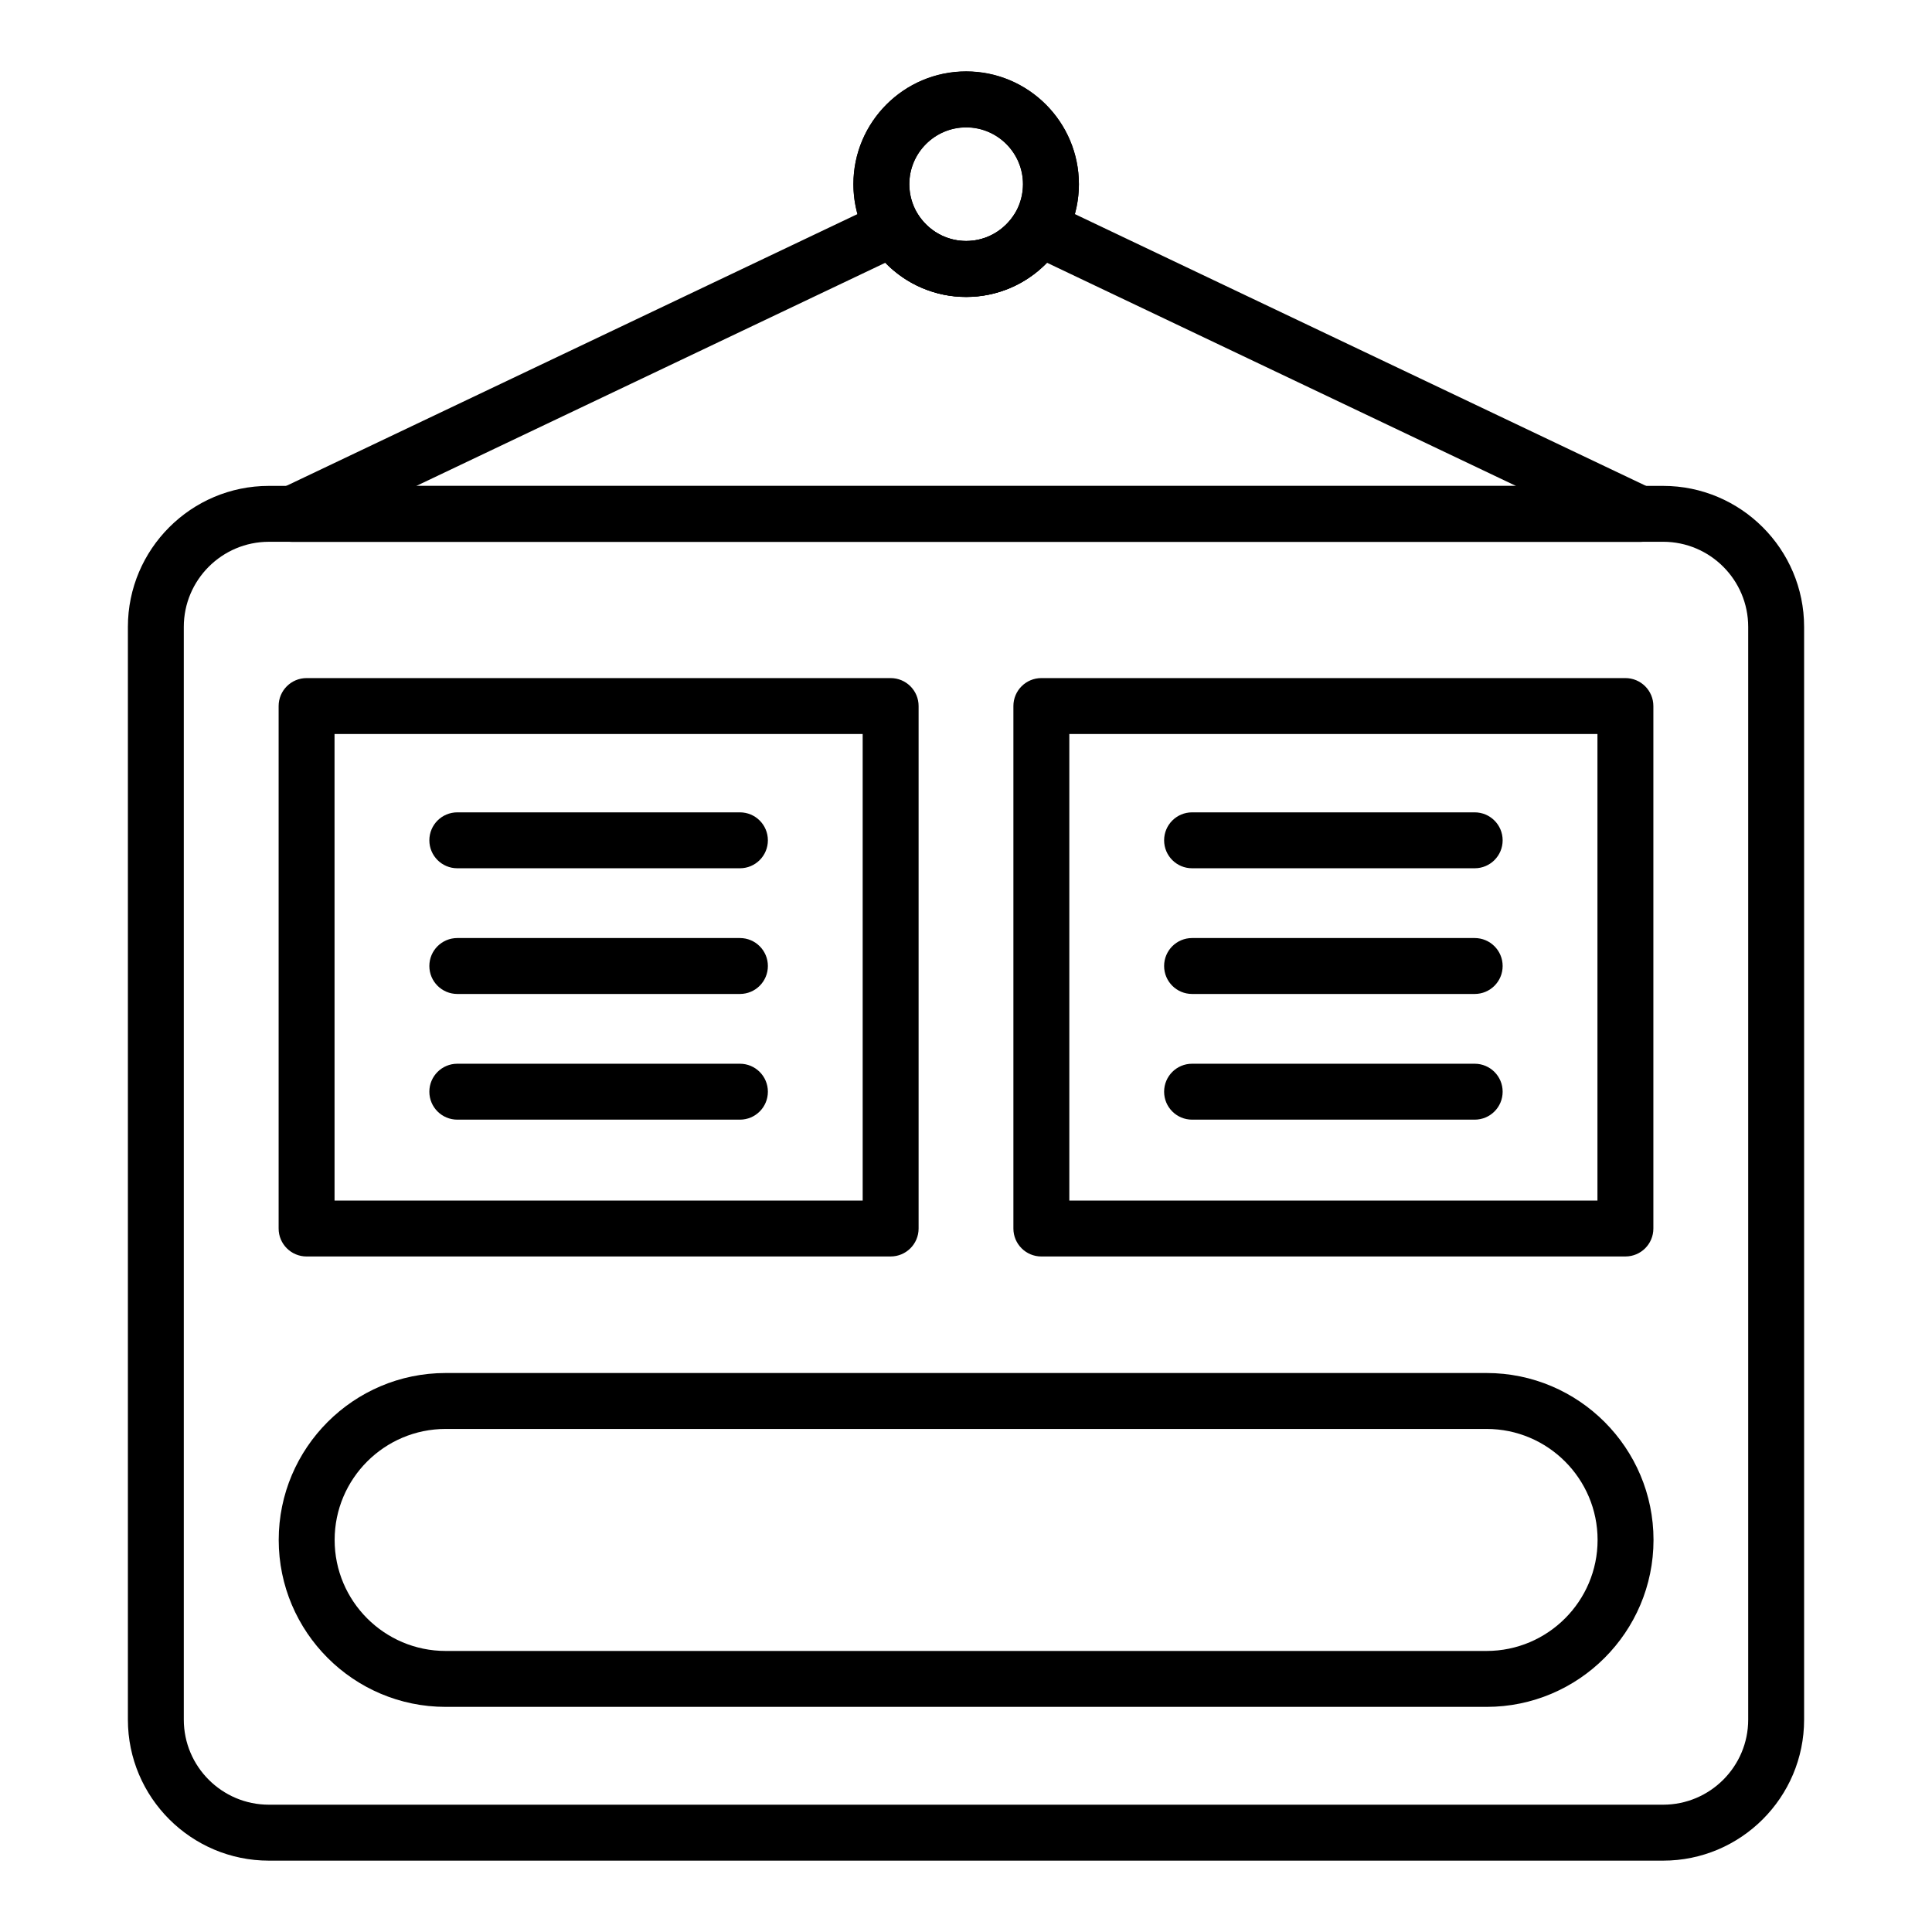 <?xml version="1.0" encoding="UTF-8"?>
<!-- Uploaded to: SVG Find, www.svgrepo.com, Generator: SVG Find Mixer Tools -->
<svg fill="#000000" width="800px" height="800px" version="1.1" viewBox="144 144 512 512" xmlns="http://www.w3.org/2000/svg">
 <g>
  <path d="m584.74 637.09h-369.48c-20.602 0-37.367-16.766-37.367-37.363v-289.59c0-20.605 16.766-37.371 37.367-37.371h369.48c20.602 0 37.367 16.766 37.367 37.371v289.59c0 20.598-16.762 37.363-37.367 37.363zm-369.48-349.51c-12.434 0-22.551 10.113-22.551 22.551v289.59c0 12.43 10.117 22.543 22.551 22.543h369.48c12.434 0 22.551-10.113 22.551-22.547v-289.59c0-12.438-10.113-22.551-22.551-22.551z"/>
  <path d="m578.59 287.61h-357.1c-3.461 0-6.465-2.402-7.227-5.773-0.762-3.379 0.918-6.836 4.043-8.328l159.28-75.797c3.41-1.621 7.512-0.418 9.492 2.809 2.836 4.609 7.68 7.359 12.961 7.359s10.125-2.75 12.961-7.359c1.984-3.227 6.078-4.43 9.492-2.809l159.28 75.797c3.125 1.492 4.809 4.949 4.043 8.328-0.758 3.371-3.762 5.773-7.223 5.773zm-324.29-14.82h291.48l-124.31-59.156c-5.598 5.758-13.238 9.059-21.426 9.059-8.191 0-15.832-3.301-21.426-9.059z"/>
  <path d="m537.96 596.34h-275.86c-24.395 0-44.238-19.848-44.238-44.238s19.844-44.238 44.238-44.238h275.86c24.395 0 44.238 19.848 44.238 44.238-0.004 24.391-19.848 44.238-44.238 44.238zm-275.86-73.656c-16.223 0-29.418 13.195-29.418 29.418 0 16.223 13.195 29.418 29.418 29.418h275.86c16.223 0 29.418-13.195 29.418-29.418 0-16.223-13.195-29.418-29.418-29.418z"/>
  <path d="m380.03 476.98h-154.78c-4.09 0-7.41-3.312-7.41-7.41v-138.46c0-4.094 3.316-7.41 7.41-7.41h154.78c4.09 0 7.41 3.312 7.41 7.41v138.46c0 4.094-3.32 7.406-7.41 7.406zm-147.37-14.816h139.96l-0.004-123.64h-139.96z"/>
  <path d="m340.09 407.41h-74.898c-4.09 0-7.41-3.312-7.41-7.41 0-4.094 3.316-7.41 7.41-7.41h74.895c4.09 0 7.41 3.312 7.41 7.41s-3.316 7.41-7.406 7.41z"/>
  <path d="m340.09 440.72h-74.898c-4.09 0-7.41-3.312-7.41-7.41 0-4.094 3.316-7.41 7.41-7.41h74.895c4.09 0 7.41 3.312 7.41 7.41s-3.316 7.41-7.406 7.41z"/>
  <path d="m340.09 374.1h-74.898c-4.09 0-7.41-3.312-7.41-7.41 0-4.094 3.316-7.41 7.41-7.41h74.895c4.09 0 7.41 3.312 7.41 7.41 0 4.094-3.316 7.41-7.406 7.41z"/>
  <path d="m534.81 407.41h-74.898c-4.09 0-7.41-3.312-7.41-7.41 0-4.094 3.316-7.41 7.41-7.41h74.895c4.09 0 7.41 3.312 7.41 7.41 0.004 4.098-3.316 7.41-7.406 7.41z"/>
  <path d="m534.81 440.72h-74.898c-4.09 0-7.41-3.312-7.41-7.41 0-4.094 3.316-7.41 7.41-7.41h74.895c4.09 0 7.41 3.312 7.41 7.41 0.004 4.098-3.316 7.41-7.406 7.41z"/>
  <path d="m534.81 374.1h-74.898c-4.09 0-7.41-3.312-7.41-7.41 0-4.094 3.316-7.41 7.41-7.41h74.895c4.09 0 7.41 3.312 7.41 7.41 0.004 4.094-3.316 7.41-7.406 7.41z"/>
  <path d="m574.75 476.98h-154.78c-4.09 0-7.41-3.312-7.41-7.41v-138.46c0-4.094 3.316-7.41 7.41-7.41h154.78c4.09 0 7.41 3.312 7.41 7.41v138.46c0 4.094-3.316 7.406-7.41 7.406zm-147.37-14.816h139.96v-123.64h-139.96z"/>
  <path d="m400.04 222.67c-16.477 0-29.879-13.398-29.879-29.875 0.004-16.473 13.406-29.883 29.879-29.883 16.477 0 29.879 13.406 29.879 29.883 0 16.477-13.402 29.875-29.879 29.875zm0-44.938c-8.301 0-15.059 6.758-15.059 15.062 0 8.301 6.758 15.059 15.059 15.059 8.301 0 15.059-6.758 15.059-15.059 0.004-8.305-6.754-15.062-15.059-15.062z"/>
  <path d="m400.04 222.7c-10.465 0-20.031-5.383-25.582-14.406-2.836-4.812-4.297-10.113-4.297-15.469 0-16.477 13.402-29.875 29.879-29.875 16.477 0 29.879 13.398 29.879 29.875 0 5.356-1.461 10.656-4.227 15.348-5.621 9.145-15.184 14.527-25.652 14.527zm0-44.93c-8.301 0-15.059 6.758-15.059 15.059 0 2.707 0.754 5.41 2.172 7.82 2.766 4.484 7.609 7.234 12.891 7.234s10.125-2.75 12.961-7.359c1.348-2.285 2.098-4.992 2.098-7.699 0-8.297-6.758-15.055-15.062-15.055z"/>
 </g>
</svg>